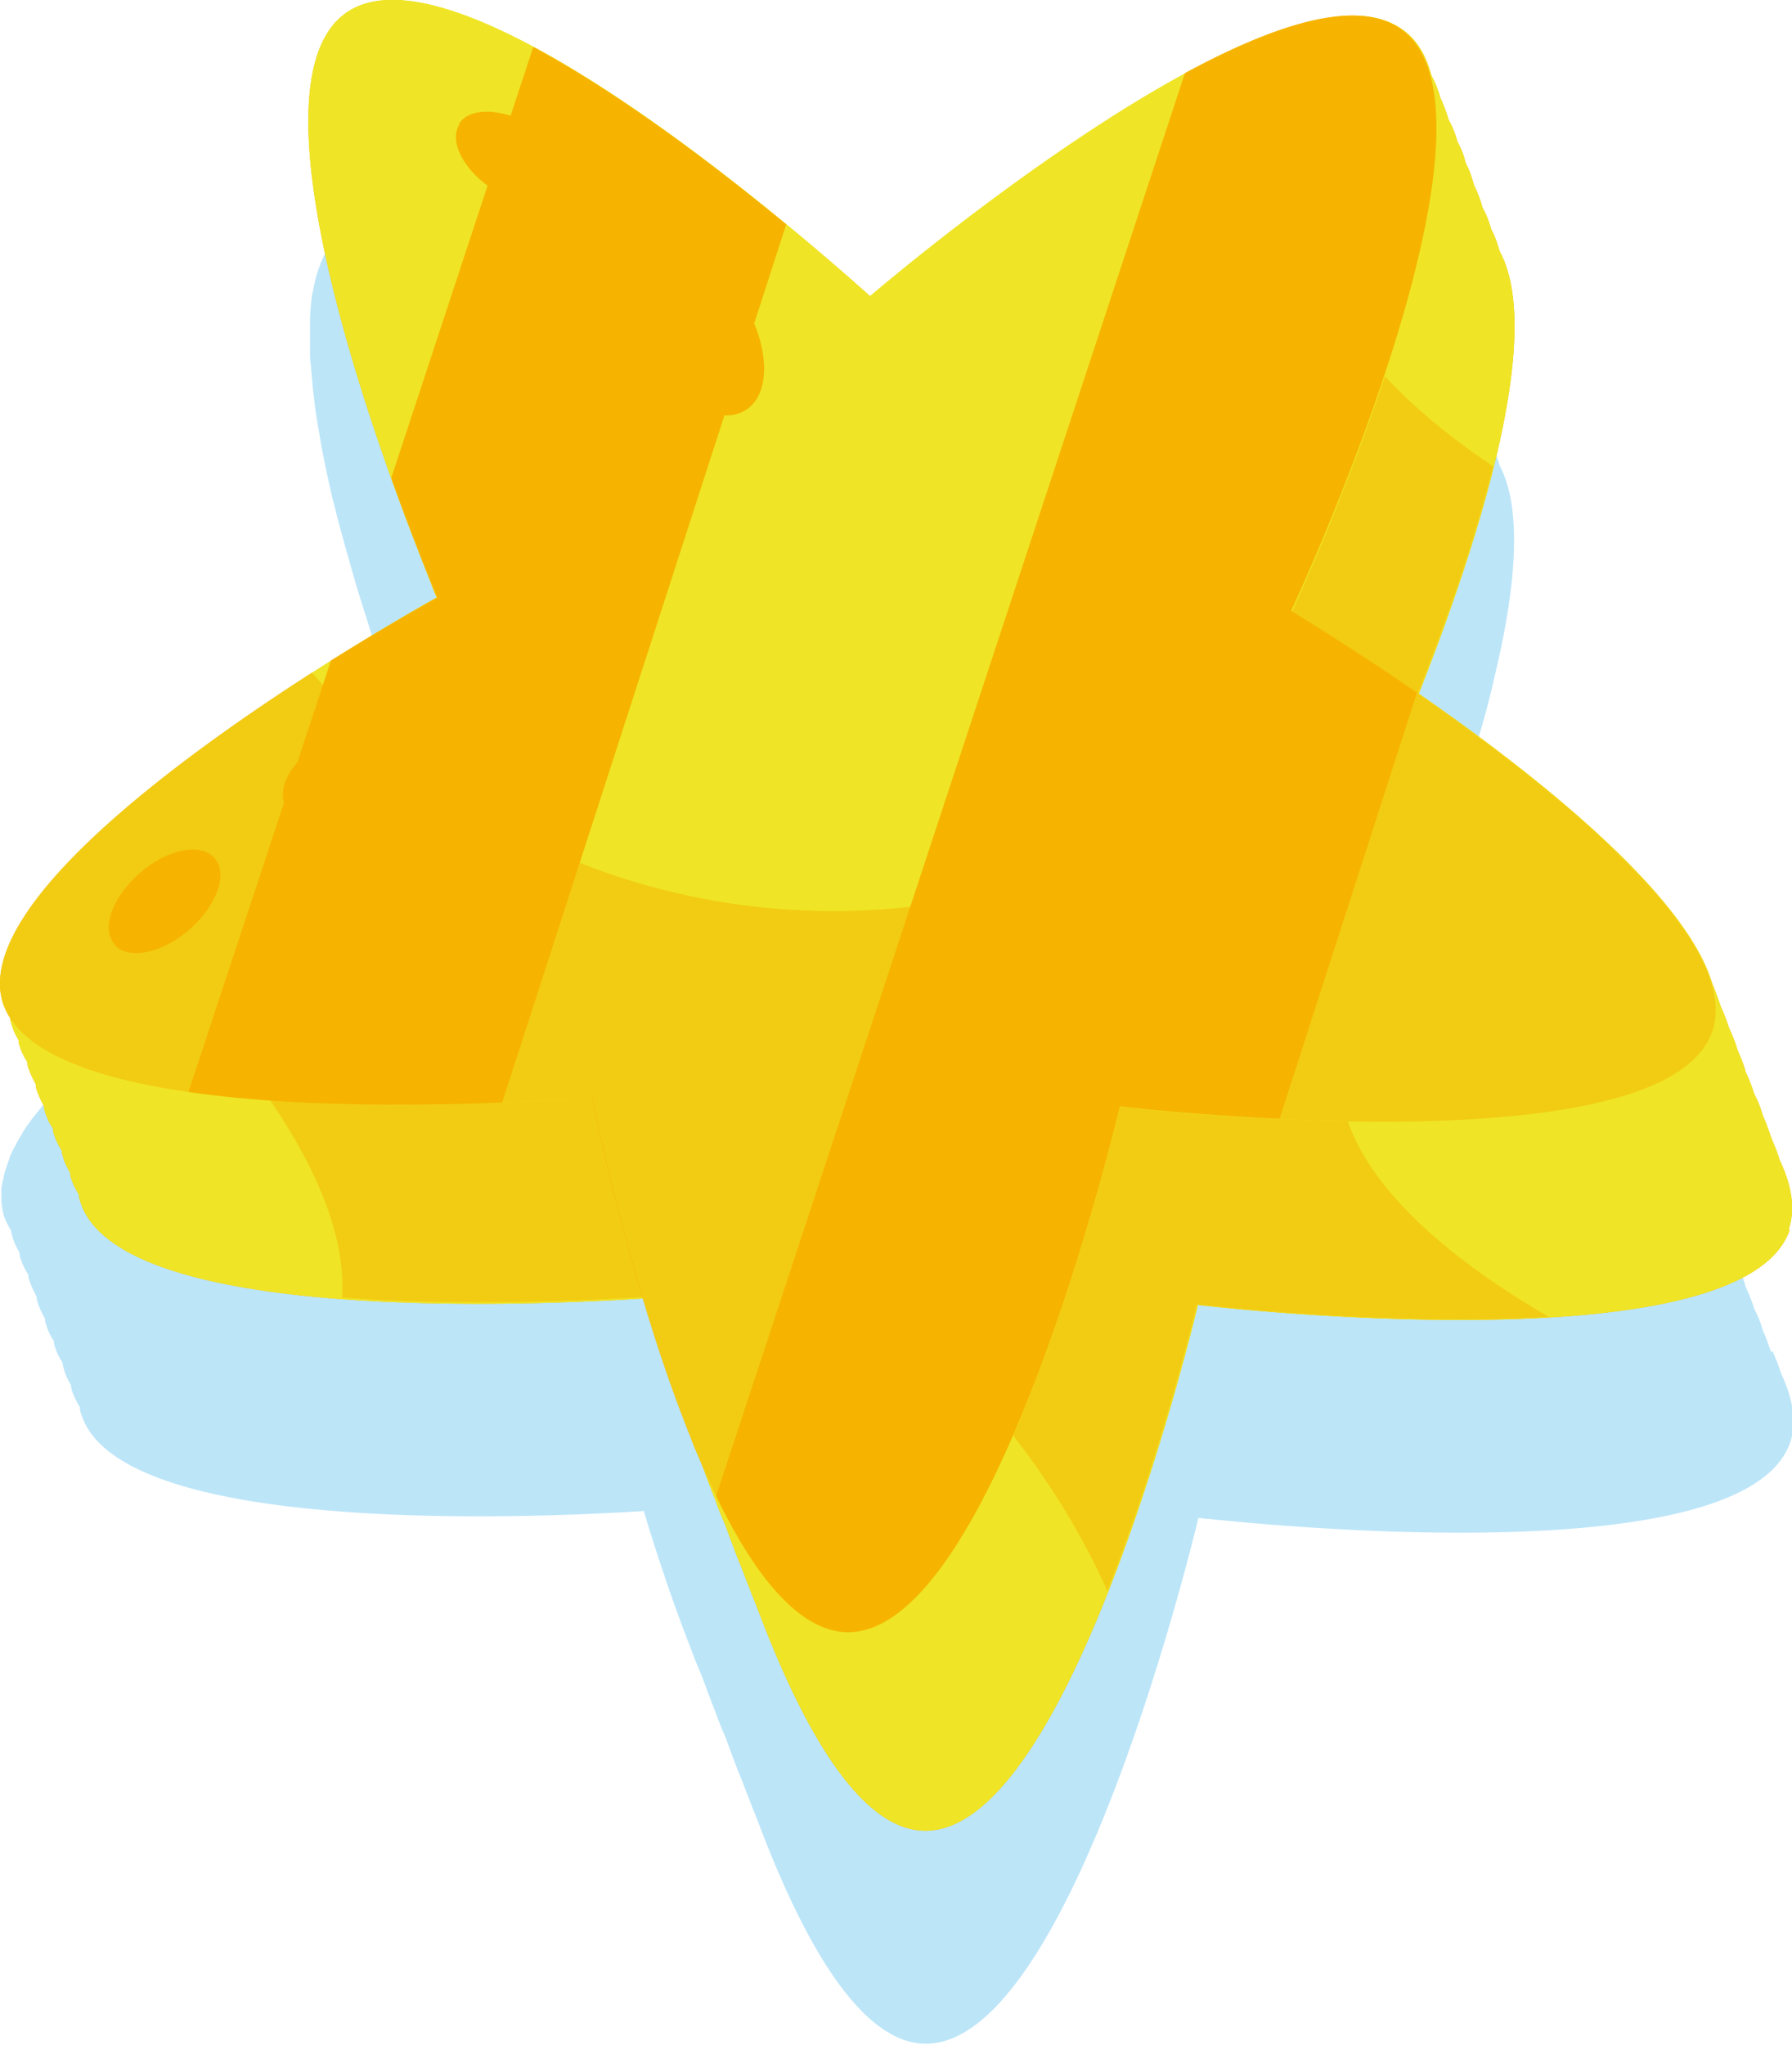 <svg width="71" height="81" viewBox="0 0 71 81" fill="none" xmlns="http://www.w3.org/2000/svg">
    <g clip-path="url(#ezwxpdjsja)">
        <path d="M70.172 53.563a8.45 8.45 0 0 0-.33-.875 4.335 4.335 0 0 0-.35-.874c-.074-.273-.202-.565-.331-.856-.073-.292-.202-.584-.331-.893-.073-.273-.202-.565-.331-.856a8.168 8.168 0 0 0-.331-.857 10.687 10.687 0 0 0-.331-.892c0-.019 0-.037-.018-.055-.056-.182-.13-.364-.203-.565-.018-.055-.055-.127-.073-.182a7.93 7.93 0 0 0-.294-.547c0-.018-.037-.054-.037-.072-.037-.073-.074-.146-.129-.22-.092-.145-.184-.29-.294-.418 0 0-.019-.037-.037-.055-.092-.146-.202-.291-.313-.437a1.29 1.29 0 0 0-.147-.182c-.22-.292-.46-.583-.717-.875 0 0-.018-.036-.037-.054-.275-.31-.57-.62-.864-.93-.073-.073-.129-.145-.202-.2-.276-.273-.57-.565-.864-.838a.485.485 0 0 0-.11-.091 1.182 1.182 0 0 0-.166-.146c-.019 0-.037-.036-.055-.055-.24-.218-.479-.437-.736-.655l-.092-.092c-.073-.072-.147-.127-.22-.2-.166-.146-.332-.273-.497-.419-.129-.11-.24-.2-.368-.31a1.945 1.945 0 0 1-.22-.182c-.074-.073-.166-.127-.24-.2-.147-.11-.294-.237-.441-.346-.11-.092-.239-.183-.35-.274l-.22-.164c-.11-.09-.22-.164-.313-.255-.128-.09-.239-.182-.367-.273-.13-.11-.258-.2-.405-.31-.055-.036-.11-.09-.166-.127-.091-.073-.202-.146-.294-.219-.165-.127-.33-.237-.496-.364-.055-.037-.092-.073-.147-.11a7.88 7.88 0 0 1-.478-.346c-.056-.036-.13-.09-.184-.127-.11-.073-.221-.146-.313-.219-.165-.127-.35-.237-.515-.364a90.59 90.59 0 0 0 2.317-6.595c0-.019 0-.037.019-.073.239-.784.44-1.549.625-2.332v-.018c.846-3.462 1.195-6.723.239-8.527-.092-.31-.184-.601-.331-.856a3.787 3.787 0 0 0-.35-.875 4.536 4.536 0 0 0-.33-.874c-.093-.31-.184-.62-.332-.875a3.199 3.199 0 0 0-.33-.856 3.79 3.79 0 0 0-.35-.874 6.18 6.18 0 0 0-.33-.875 5.211 5.211 0 0 0-.332-.856c-.11-.383-.239-.729-.423-1.02 0-.019-.018-.037-.037-.055-.184-.273-.386-.528-.643-.729-.258-.2-.589-.328-.92-.419-.092-.018-.202-.036-.294-.054a4.179 4.179 0 0 0-.846-.073h-.35c-.404.036-.808.09-1.25.2-.11.018-.22.073-.33.091-.35.091-.7.2-1.067.328-.203.073-.405.146-.607.237-.294.128-.607.255-.92.383a18.18 18.18 0 0 0-.625.291c-.46.219-.938.456-1.397.71-5.995 3.262-12.505 8.837-12.505 8.837s-1.324-1.203-3.31-2.86a93.88 93.88 0 0 0-2.74-2.187s-.037-.018-.055-.036c-.441-.347-.901-.674-1.36-1.02-.093-.073-.185-.128-.277-.201-.202-.146-.386-.292-.588-.419-.202-.146-.405-.291-.607-.419-.165-.11-.313-.219-.478-.328-.35-.237-.68-.455-1.03-.674a6.165 6.165 0 0 1-.441-.292c-.276-.182-.57-.346-.846-.528-.129-.073-.24-.146-.368-.219-.33-.2-.68-.4-1.011-.582-.074-.037-.147-.092-.22-.128-3.035-1.621-5.812-2.46-7.412-1.366-.22.164-.404.364-.588.583a.554.554 0 0 0-.092.127 4.086 4.086 0 0 0-.386.747c-.019.055-.037.128-.074.2a5.595 5.595 0 0 0-.22.838c0 .055-.019.092-.037.146a9.088 9.088 0 0 0-.092 1.039V14.065c0 .146.018.291.037.437.018.291.055.565.073.874.018.2.055.42.074.62.037.328.092.638.147.966l.11.655c.055.292.11.565.166.857l.22 1.002c.037.182.092.382.147.583.11.473.24.929.368 1.402.037.128.074.256.11.401.092.292.166.602.258.893.018.091.055.182.074.273.165.547.33 1.075.496 1.585.018.091.055.164.074.255.294.911.588 1.75.864 2.551 0 .018 0 .037.018.055.184.51.368 1.002.534 1.457 0 .037.018.055.036.091.11.31.221.583.313.857.055.145.11.273.147.4.018.055.055.128.074.183.128.328.239.619.349.892.11.292.202.547.313.784-.148.073-1.747.965-3.899 2.313-.092.055-.184.11-.294.183-.24.164-.497.328-.754.492 0 0-.037.018-.055.036-.313.2-.644.419-.975.638h-.018c-.35.218-.699.455-1.048.71-.037.037-.092.055-.13.091-.293.2-.588.42-.9.62-.074.054-.147.109-.24.164-.312.218-.643.455-.955.692-.019.018-.056.036-.074.055-.35.255-.699.51-1.03.783-.055.055-.128.091-.184.146l-.809.637-.257.2h-.019c-.018.019-.055.037-.073.074-.202.164-.405.346-.607.51-.055.054-.129.11-.184.145-.018 0-.037.037-.055.055a8.73 8.73 0 0 0-.423.383c-.092.09-.184.164-.276.255-.055.054-.11.11-.184.164a1.826 1.826 0 0 1-.202.182l-.331.328-.276.273-.037.037-.184.182c-.055.055-.11.127-.165.182-.074.073-.129.146-.184.219-.147.145-.276.31-.404.455-.037.055-.092.11-.13.164-.146.164-.275.328-.404.492-.037.036-.055.073-.092.11-.036.054-.073.109-.128.163-.092.11-.166.237-.258.346 0 .037-.037.055-.055.092-.055.072-.092.145-.129.218-.037.055-.073.11-.092.146-.036.054-.073.127-.11.182 0 0 0 .036-.018.055a3.99 3.99 0 0 0-.276.564v.037a5.732 5.732 0 0 0-.22.674.641.641 0 0 1-.038.182c-.018.091-.036.2-.055.292v.419c0 .218.037.437.092.656.074.218.166.4.294.6 0 .092.037.183.055.274.074.219.166.42.276.601 0 .091.019.182.055.274.074.218.166.4.295.6 0 .092.018.183.055.274.073.2.165.4.276.601 0 .091.018.183.055.274.073.218.165.4.276.6 0 .092.018.183.055.274.073.219.165.42.294.601 0 .091.018.182.055.274.074.218.166.4.294.6 0 .092.037.183.056.274.055.2.165.42.275.601 0 .091.019.182.056.274.073.2.165.4.294.6 0 .092.018.183.055.274 1.49 4.864 17.966 4.117 22.306 3.844v.055c.239.802.496 1.603.772 2.423.055.146.092.291.147.437a62.9 62.9 0 0 0 .957 2.605c.091.256.184.492.294.747.129.31.239.602.35.911.11.274.201.547.312.802.11.328.239.638.368.93.11.272.202.564.312.837.11.292.22.601.35.893.11.291.22.583.33.856.11.292.24.601.35.893 1.729 4.573 3.99 8.672 6.583 8.708 5.903.091 10.831-20.823 10.831-20.823s.11 0 .313.036h.055c.092 0 .203.018.331.036h.055c3.788.383 20.982 1.877 22.692-3.06.276-.802.11-1.75-.367-2.751-.074-.274-.203-.565-.331-.875l-.056.055z" fill="#58BFED" style="mix-blend-mode:multiply" opacity=".4"/>
        <path d="M70.871 48.68c.276-.802.11-1.749-.367-2.751-.074-.273-.203-.565-.332-.875a8.496 8.496 0 0 0-.33-.874 4.342 4.342 0 0 0-.35-.874c-.074-.274-.202-.565-.33-.857-.075-.291-.203-.583-.332-.892-.073-.274-.202-.565-.33-.857a8.212 8.212 0 0 0-.332-.856 10.759 10.759 0 0 0-.33-.893c-1.067-3.589-7.117-8.362-11.623-11.477 2.133-5.411 5.057-14.102 3.2-17.527-.092-.31-.184-.601-.331-.856a3.785 3.785 0 0 0-.35-.875 4.528 4.528 0 0 0-.33-.874c-.092-.31-.184-.62-.332-.875a3.195 3.195 0 0 0-.33-.856 3.785 3.785 0 0 0-.35-.874 6.167 6.167 0 0 0-.33-.875 3.785 3.785 0 0 0-.35-.874c-.203-.765-.552-1.385-1.104-1.786-4.726-3.534-21.11 10.549-21.11 10.549-.037 0-15.943-14.611-20.78-11.241-3.99 2.77 1.03 16.67 2.924 21.48.129.328.24.62.35.892.11.292.202.547.312.784-.515.291-18.885 10.53-17.194 16.05.074.2.166.42.295.602 0 .09.036.182.055.273.073.219.165.419.276.601 0 .091.018.182.055.273.073.22.165.401.294.602 0 .09.018.182.055.273.074.2.166.4.276.601 0 .091.018.182.055.273.074.219.166.401.276.602 0 .09.018.182.055.273.074.218.166.419.294.601 0 .091.019.182.056.273.073.219.165.401.294.602 0 .09.037.182.055.273.055.2.165.419.276.601 0 .091.018.182.055.273.073.2.165.401.294.602 0 .09.019.182.055.273 1.49 4.864 17.966 4.117 22.306 3.844a57.057 57.057 0 0 0 1.858 5.411c.091.291.202.565.33.838.13.31.24.601.35.91.11.274.202.547.313.803.11.328.238.637.367.929.11.273.203.564.313.838.11.291.22.601.35.893.11.291.22.583.33.856.11.291.24.601.35.892 1.728 4.573 3.99 8.672 6.583 8.709 5.903.091 10.831-20.824 10.831-20.824s21.534 2.569 23.446-2.97l-.037-.036z" fill="#F6B400"/>
        <path d="M70.871 48.68c.276-.802.11-1.749-.367-2.751-.074-.273-.203-.565-.332-.875a8.496 8.496 0 0 0-.33-.874 4.342 4.342 0 0 0-.35-.874c-.074-.274-.202-.565-.33-.857-.075-.291-.203-.583-.332-.892-.073-.274-.202-.565-.33-.857a8.212 8.212 0 0 0-.332-.856 10.759 10.759 0 0 0-.33-.893c-1.067-3.589-7.117-8.362-11.623-11.477 2.133-5.411 5.057-14.102 3.2-17.527-.092-.31-.184-.601-.331-.856a3.785 3.785 0 0 0-.35-.875 4.528 4.528 0 0 0-.33-.874c-.092-.31-.184-.62-.332-.875a3.195 3.195 0 0 0-.33-.856 3.785 3.785 0 0 0-.35-.874 6.167 6.167 0 0 0-.33-.875 3.785 3.785 0 0 0-.35-.874c-.203-.765-.552-1.385-1.104-1.786-4.726-3.534-21.11 10.549-21.11 10.549-.037 0-15.943-14.611-20.78-11.241-3.99 2.77 1.03 16.67 2.924 21.48.129.328.24.62.35.892.11.292.202.547.312.784-.515.291-18.885 10.53-17.194 16.05.074.2.166.42.295.602 0 .09.036.182.055.273.073.219.165.419.276.601 0 .091.018.182.055.273.073.22.165.401.294.602 0 .09.018.182.055.273.074.2.166.4.276.601 0 .091.018.182.055.273.074.219.166.401.276.602 0 .09.018.182.055.273.074.218.166.419.294.601 0 .091.019.182.056.273.073.219.165.401.294.602 0 .09.037.182.055.273.055.2.165.419.276.601 0 .091.018.182.055.273.073.2.165.401.294.602 0 .09.019.182.055.273 1.49 4.864 17.966 4.117 22.306 3.844a57.057 57.057 0 0 0 1.858 5.411c.091.291.202.565.33.838.13.31.24.601.35.91.11.274.202.547.313.803.11.328.238.637.367.929.11.273.203.564.313.838.11.291.22.601.35.893.11.291.22.583.33.856.11.291.24.601.35.892 1.728 4.573 3.99 8.672 6.583 8.709 5.903.091 10.831-20.824 10.831-20.824s21.534 2.569 23.446-2.97l-.037-.036z" fill="#EFE526" style="mix-blend-mode:multiply"/>
        <path d="M55.572 1.202c4.726 3.517-4.395 23.01-4.395 23.01s18.572 11.096 16.66 16.634c-1.93 5.539-23.446 2.97-23.446 2.97s-4.91 20.933-10.813 20.842c-5.92-.11-10.114-21.188-10.114-21.188S1.857 45.31.13 39.698C-1.6 34.105 17.34 23.648 17.34 23.648S8.9 3.844 13.737.492c4.836-3.352 20.724 11.24 20.724 11.24S50.846-2.331 55.571 1.185v.018z" fill="#EFE526" style="mix-blend-mode:screen"/>
        <path d="M58.918 29.46s-.11-.073-.147-.11c.056.037.11.073.147.11zM51.177 24.212s2.206 1.312 5.001 3.262c1.012-2.57 2.207-5.867 2.98-9-1.619-1.093-3.09-2.278-4.285-3.571-1.655 4.955-3.678 9.31-3.678 9.31h-.018zM61.566 31.554s-.037-.018-.055-.036c0 0 .036.036.055.036zM57.355 28.312s.13.09.203.145c-.074-.054-.13-.09-.203-.145zM61.364 52.16c-3.714-2.168-6.932-4.81-7.962-7.743-4.837-.073-9.03-.583-9.03-.583S42.7 50.939 40.144 56.86c1.435 1.84 2.74 3.936 3.733 6.158 2.17-5.502 3.55-11.35 3.55-11.35s7.428.874 13.938.492zM23.446 43.47s-6.565.564-12.744.109c1.729 2.532 3.016 5.302 2.85 7.816 4.763.364 9.784.109 11.917-.019-1.27-4.263-2.005-7.925-2.005-7.925l-.018.019z" fill="#F6B400" style="mix-blend-mode:multiply" opacity=".5"/>
        <g style="mix-blend-mode:screen">
            <path d="M7.484 43.251c4.156.601 9.121.547 12.413.419L31.15 8.89c-2.648-2.186-6.491-5.137-10.022-7.032L15.502 18.93c.993 2.788 1.82 4.737 1.82 4.737s-1.783.984-4.21 2.496L7.465 43.25h.018zM44.373 43.816s2.74.328 6.326.492l5.443-16.87a102.319 102.319 0 0 0-4.984-3.244S60.28 4.7 55.553 1.184c-1.747-1.312-5.075-.2-8.606 1.713l-18.573 56.35c1.471 3.06 3.237 5.338 5.186 5.393 5.903.09 10.813-20.842 10.813-20.842v.018z" fill="#F6B400" style="mix-blend-mode:screen"/>
        </g>
        <g style="mix-blend-mode:screen" fill="#F6B400">
            <path d="M25.487 9.729c1.03-.638 2.777.31 3.899 2.113 1.121 1.804 1.195 3.771.147 4.409-1.03.638-2.795-.31-3.899-2.113-1.121-1.804-1.177-3.772-.147-4.41zM18.187 4.9c.441-.692 1.802-.619 3.034.147 1.232.783 1.857 1.967 1.416 2.66-.442.692-1.802.637-3.016-.146-1.232-.765-1.857-1.95-1.416-2.642l-.018-.018z"/>
        </g>
        <g style="mix-blend-mode:screen" fill="#F6B400">
            <path d="M11.254 31.828c-.33-1.166 1.085-2.569 3.145-3.116 2.06-.564 3.99-.072 4.303 1.094.312 1.166-1.085 2.568-3.145 3.115-2.06.565-3.99.073-4.321-1.093h.018zM4.542 37.403c-.552-.62-.092-1.877.993-2.824 1.085-.947 2.409-1.22 2.96-.601.552.62.111 1.876-.992 2.842-1.085.947-2.428 1.22-2.96.601v-.018z"/>
        </g>
        <path d="M44.373 43.816s-4.91 20.933-10.813 20.842c-5.921-.11-10.114-21.188-10.114-21.188S1.839 45.31.11 39.698C-1.03 36 6.877 30.152 12.357 26.636a26.438 26.438 0 0 0 4.303 4.008c11.751 8.781 28.32 6.686 37.532-4.518 5.168 3.406 15.08 10.603 13.645 14.738-1.93 5.539-23.446 2.97-23.446 2.97l-.018-.018z" fill="#F6B400" style="mix-blend-mode:multiply" opacity=".5"/>
    </g>
    <defs>
        <clipPath id="ezwxpdjsja">
            <path fill="#fff" d="M0 0h71v81H0z"/>
        </clipPath>
    </defs>
</svg>
